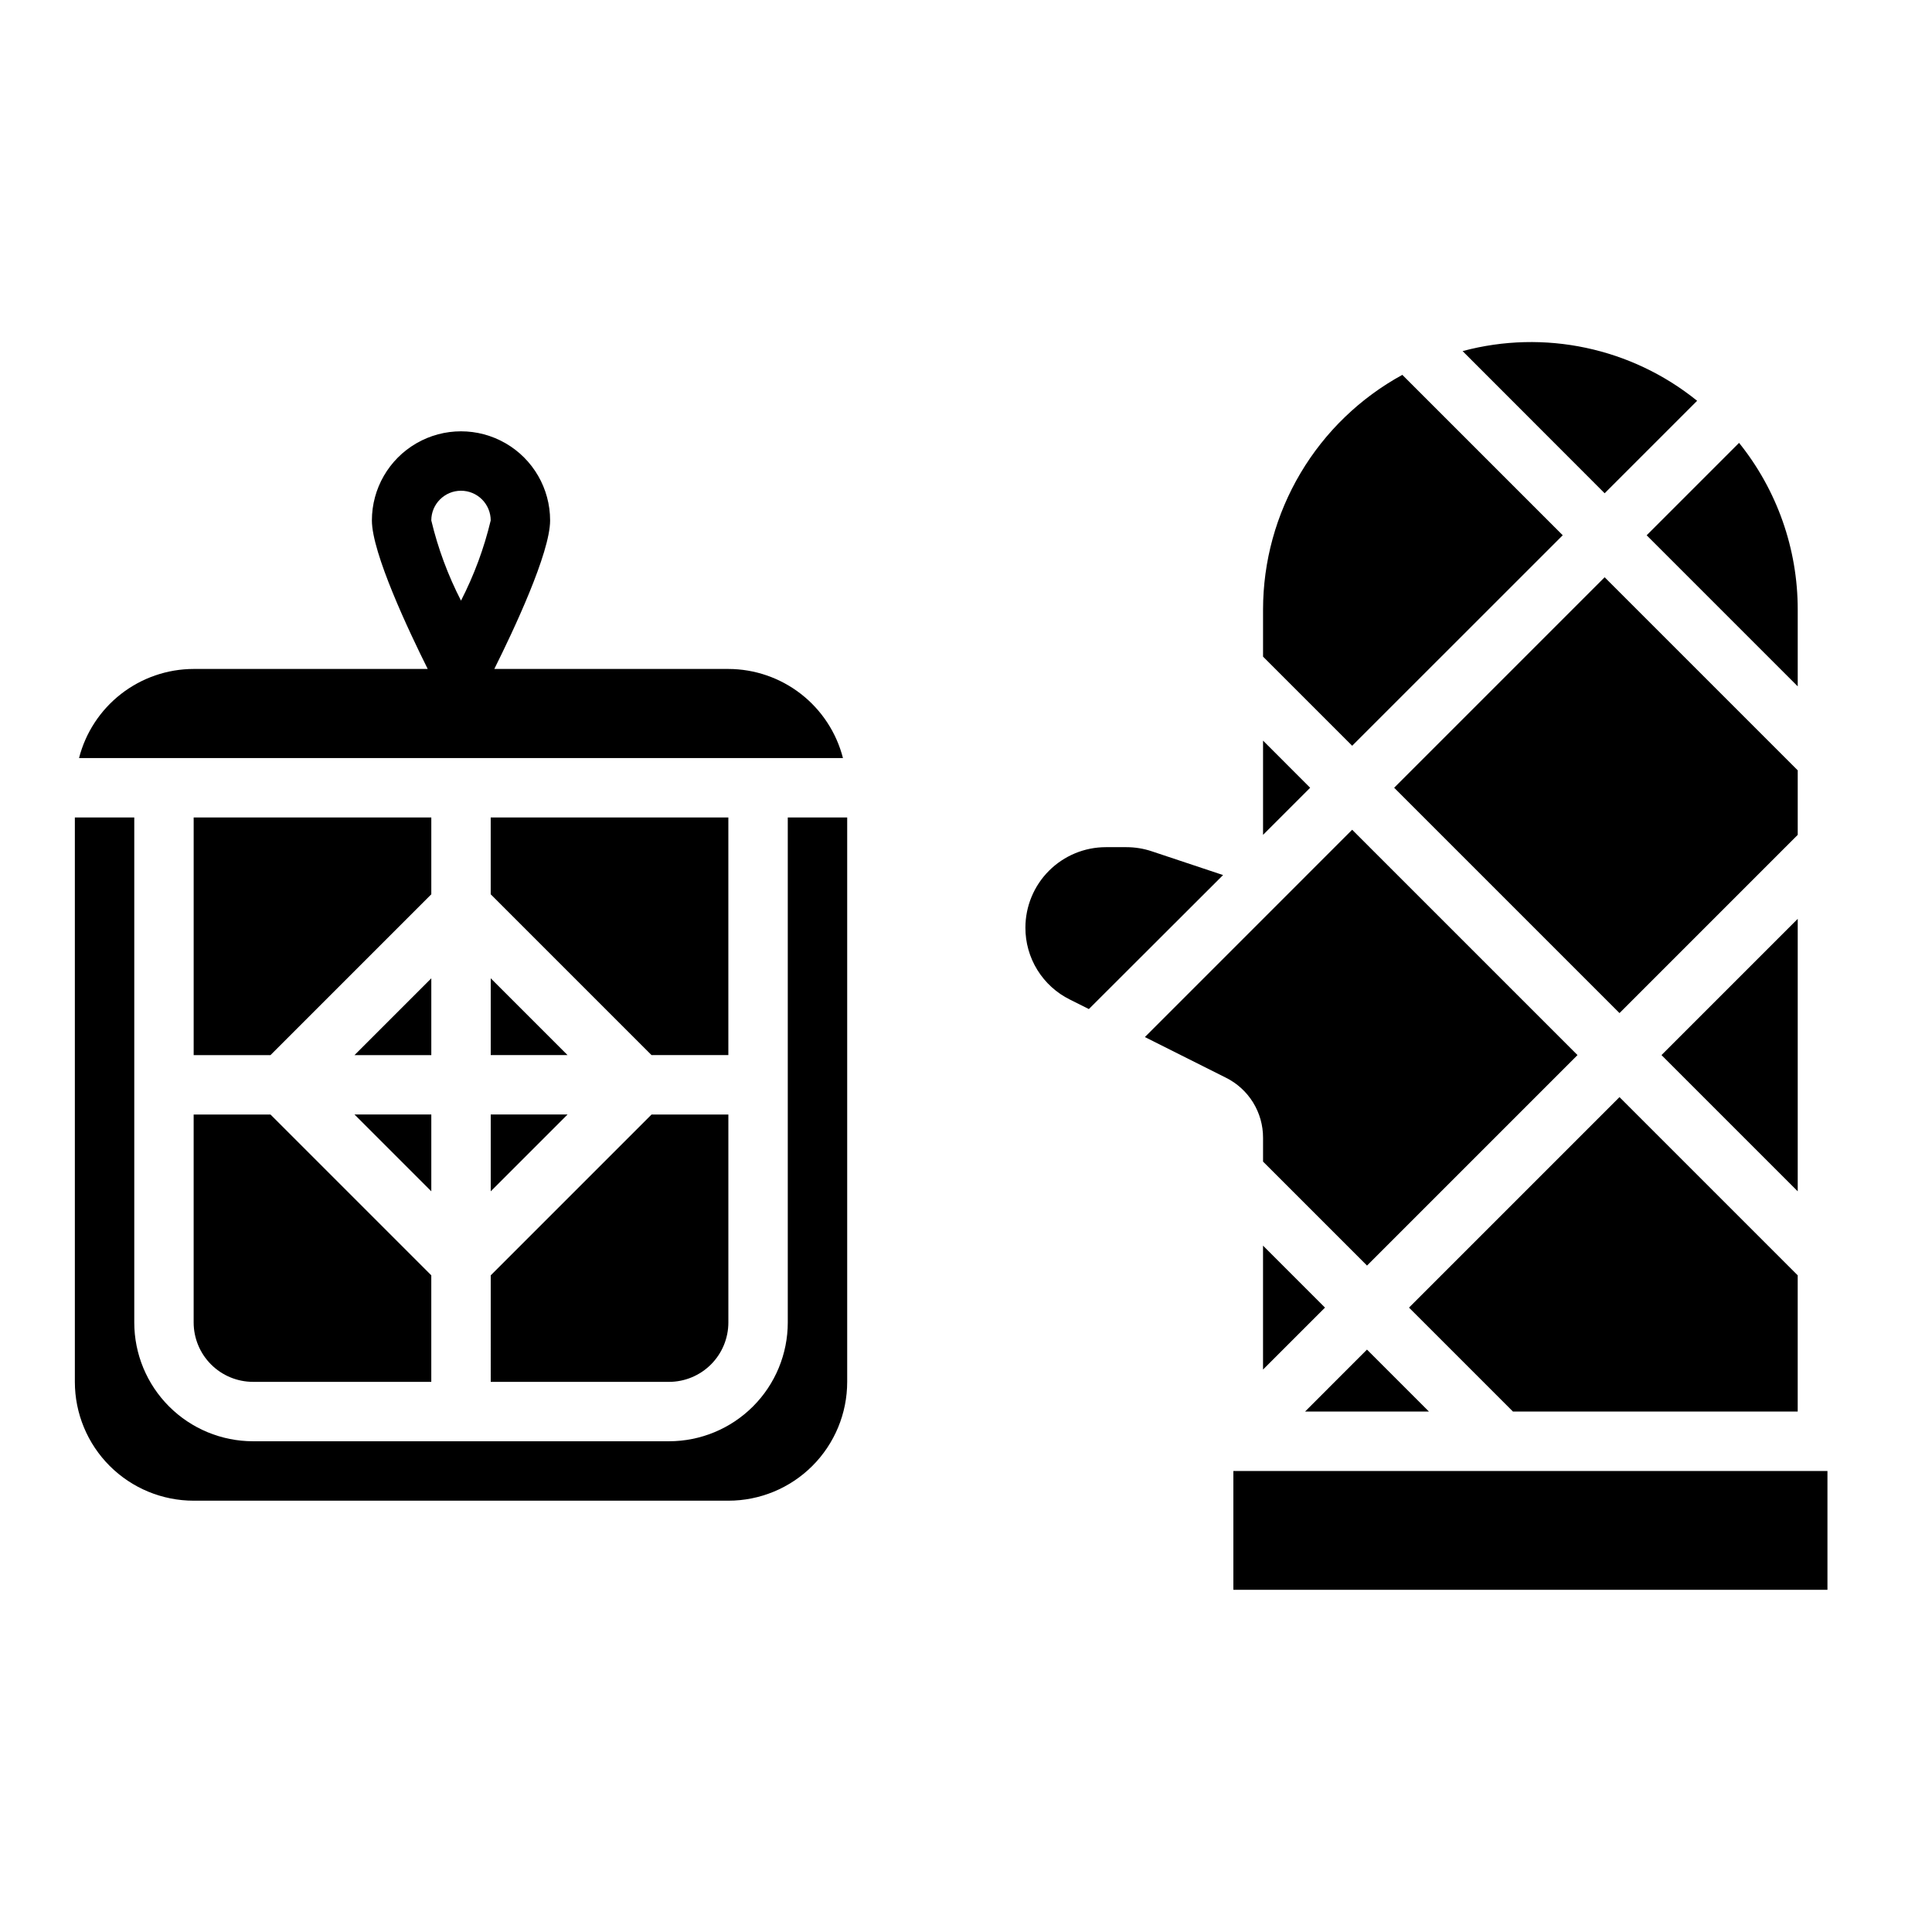 <?xml version="1.0" encoding="UTF-8"?>
<!-- Uploaded to: ICON Repo, www.iconrepo.com, Generator: ICON Repo Mixer Tools -->
<svg fill="#000000" width="800px" height="800px" version="1.1" viewBox="144 144 512 512" xmlns="http://www.w3.org/2000/svg">
 <g>
  <path d="m544.95 518.08-27.551-27.551 55.781-55.781 47.23 47.23v36.102zm-38.684-16.422 16.422 16.422h-32.84zm-27.551 5.289v-32.84l16.422 16.422zm141.7-141.7-47.23 47.23-59.719-59.715 55.781-55.781 51.168 51.168zm0 22.262v72.203l-36.102-36.102zm0-61.621-40.035-40.035 24.488-24.488v-0.004c10.07 12.52 15.555 28.105 15.547 44.172zm-26.68-75.656-24.488 24.488-37.645-37.676c21.625-5.805 44.719-0.914 62.137 13.156zm-78.105-6.891 42.508 42.508-55.801 55.785-23.617-23.617v-12.484c0.008-12.727 3.438-25.211 9.934-36.156 6.492-10.941 15.812-19.934 26.977-26.035zm-24.426 109.42-12.484 12.484v-24.969zm-75.461 37.062c0.008-5.652 2.254-11.07 6.25-15.066 3.996-3.996 9.414-6.246 15.066-6.25h5.434c2.289 0 4.566 0.367 6.738 1.094l18.895 6.297-35.566 35.512-5.031-2.519c-3.551-1.758-6.535-4.477-8.621-7.848-2.082-3.371-3.18-7.258-3.164-11.219zm31.66 29.008 54.934-54.938 59.715 59.715-55.781 55.781-27.551-27.551v-6.297c0.012-3.312-0.906-6.562-2.644-9.379-1.742-2.816-4.238-5.09-7.203-6.562zm180.89 146.48h-157.44v-31.488h157.44z"/>
  <path d="m258.3 459.71v-20.355h-20.355z"/>
  <path d="m258.3 360.64h-62.977v62.977h20.359l42.617-42.617z"/>
  <path d="m352.77 494.46c0 8.352-3.316 16.363-9.223 22.266-5.906 5.906-13.914 9.223-22.266 9.223h-110.21c-8.352 0-16.359-3.316-22.266-9.223-5.906-5.902-9.223-13.914-9.223-22.266v-133.82h-15.746v149.57c0 8.352 3.32 16.359 9.223 22.266 5.906 5.906 13.918 9.223 22.266 9.223h141.7c8.352 0 16.359-3.316 22.266-9.223 5.902-5.906 9.223-13.914 9.223-22.266v-149.57h-15.746z"/>
  <path d="m258.3 403.26-20.355 20.355h20.355z"/>
  <path d="m195.32 494.46c0 4.176 1.66 8.184 4.613 11.133 2.953 2.953 6.957 4.613 11.133 4.613h47.23v-28.23l-42.617-42.617h-20.359z"/>
  <path d="m337.02 321.28h-62.023c5.035-10.09 14.789-30.746 14.789-39.359 0-8.438-4.5-16.234-11.809-20.453-7.305-4.219-16.309-4.219-23.613 0-7.309 4.219-11.809 12.016-11.809 20.453 0 8.613 9.754 29.27 14.793 39.359h-62.027c-6.965 0.012-13.727 2.34-19.227 6.613-5.496 4.277-9.422 10.258-11.148 17.004h202.45c-1.73-6.746-5.652-12.727-11.152-17.004-5.5-4.273-12.262-6.602-19.227-6.613zm-70.848-47.23c2.086 0 4.09 0.828 5.566 2.305 1.473 1.477 2.305 3.481 2.305 5.566-1.762 7.375-4.406 14.512-7.871 21.254-3.469-6.742-6.113-13.879-7.875-21.254 0-4.348 3.527-7.871 7.875-7.871z"/>
  <path d="m274.05 510.21h47.23c4.176 0 8.18-1.66 11.133-4.613 2.953-2.949 4.613-6.957 4.613-11.133v-55.102h-20.359l-42.617 42.617z"/>
  <path d="m274.05 459.71 20.355-20.355h-20.355z"/>
  <path d="m274.05 423.61h20.355l-20.355-20.355z"/>
  <path d="m337.02 423.61v-62.977h-62.977v20.359l42.617 42.617z"/>
 </g>
</svg>